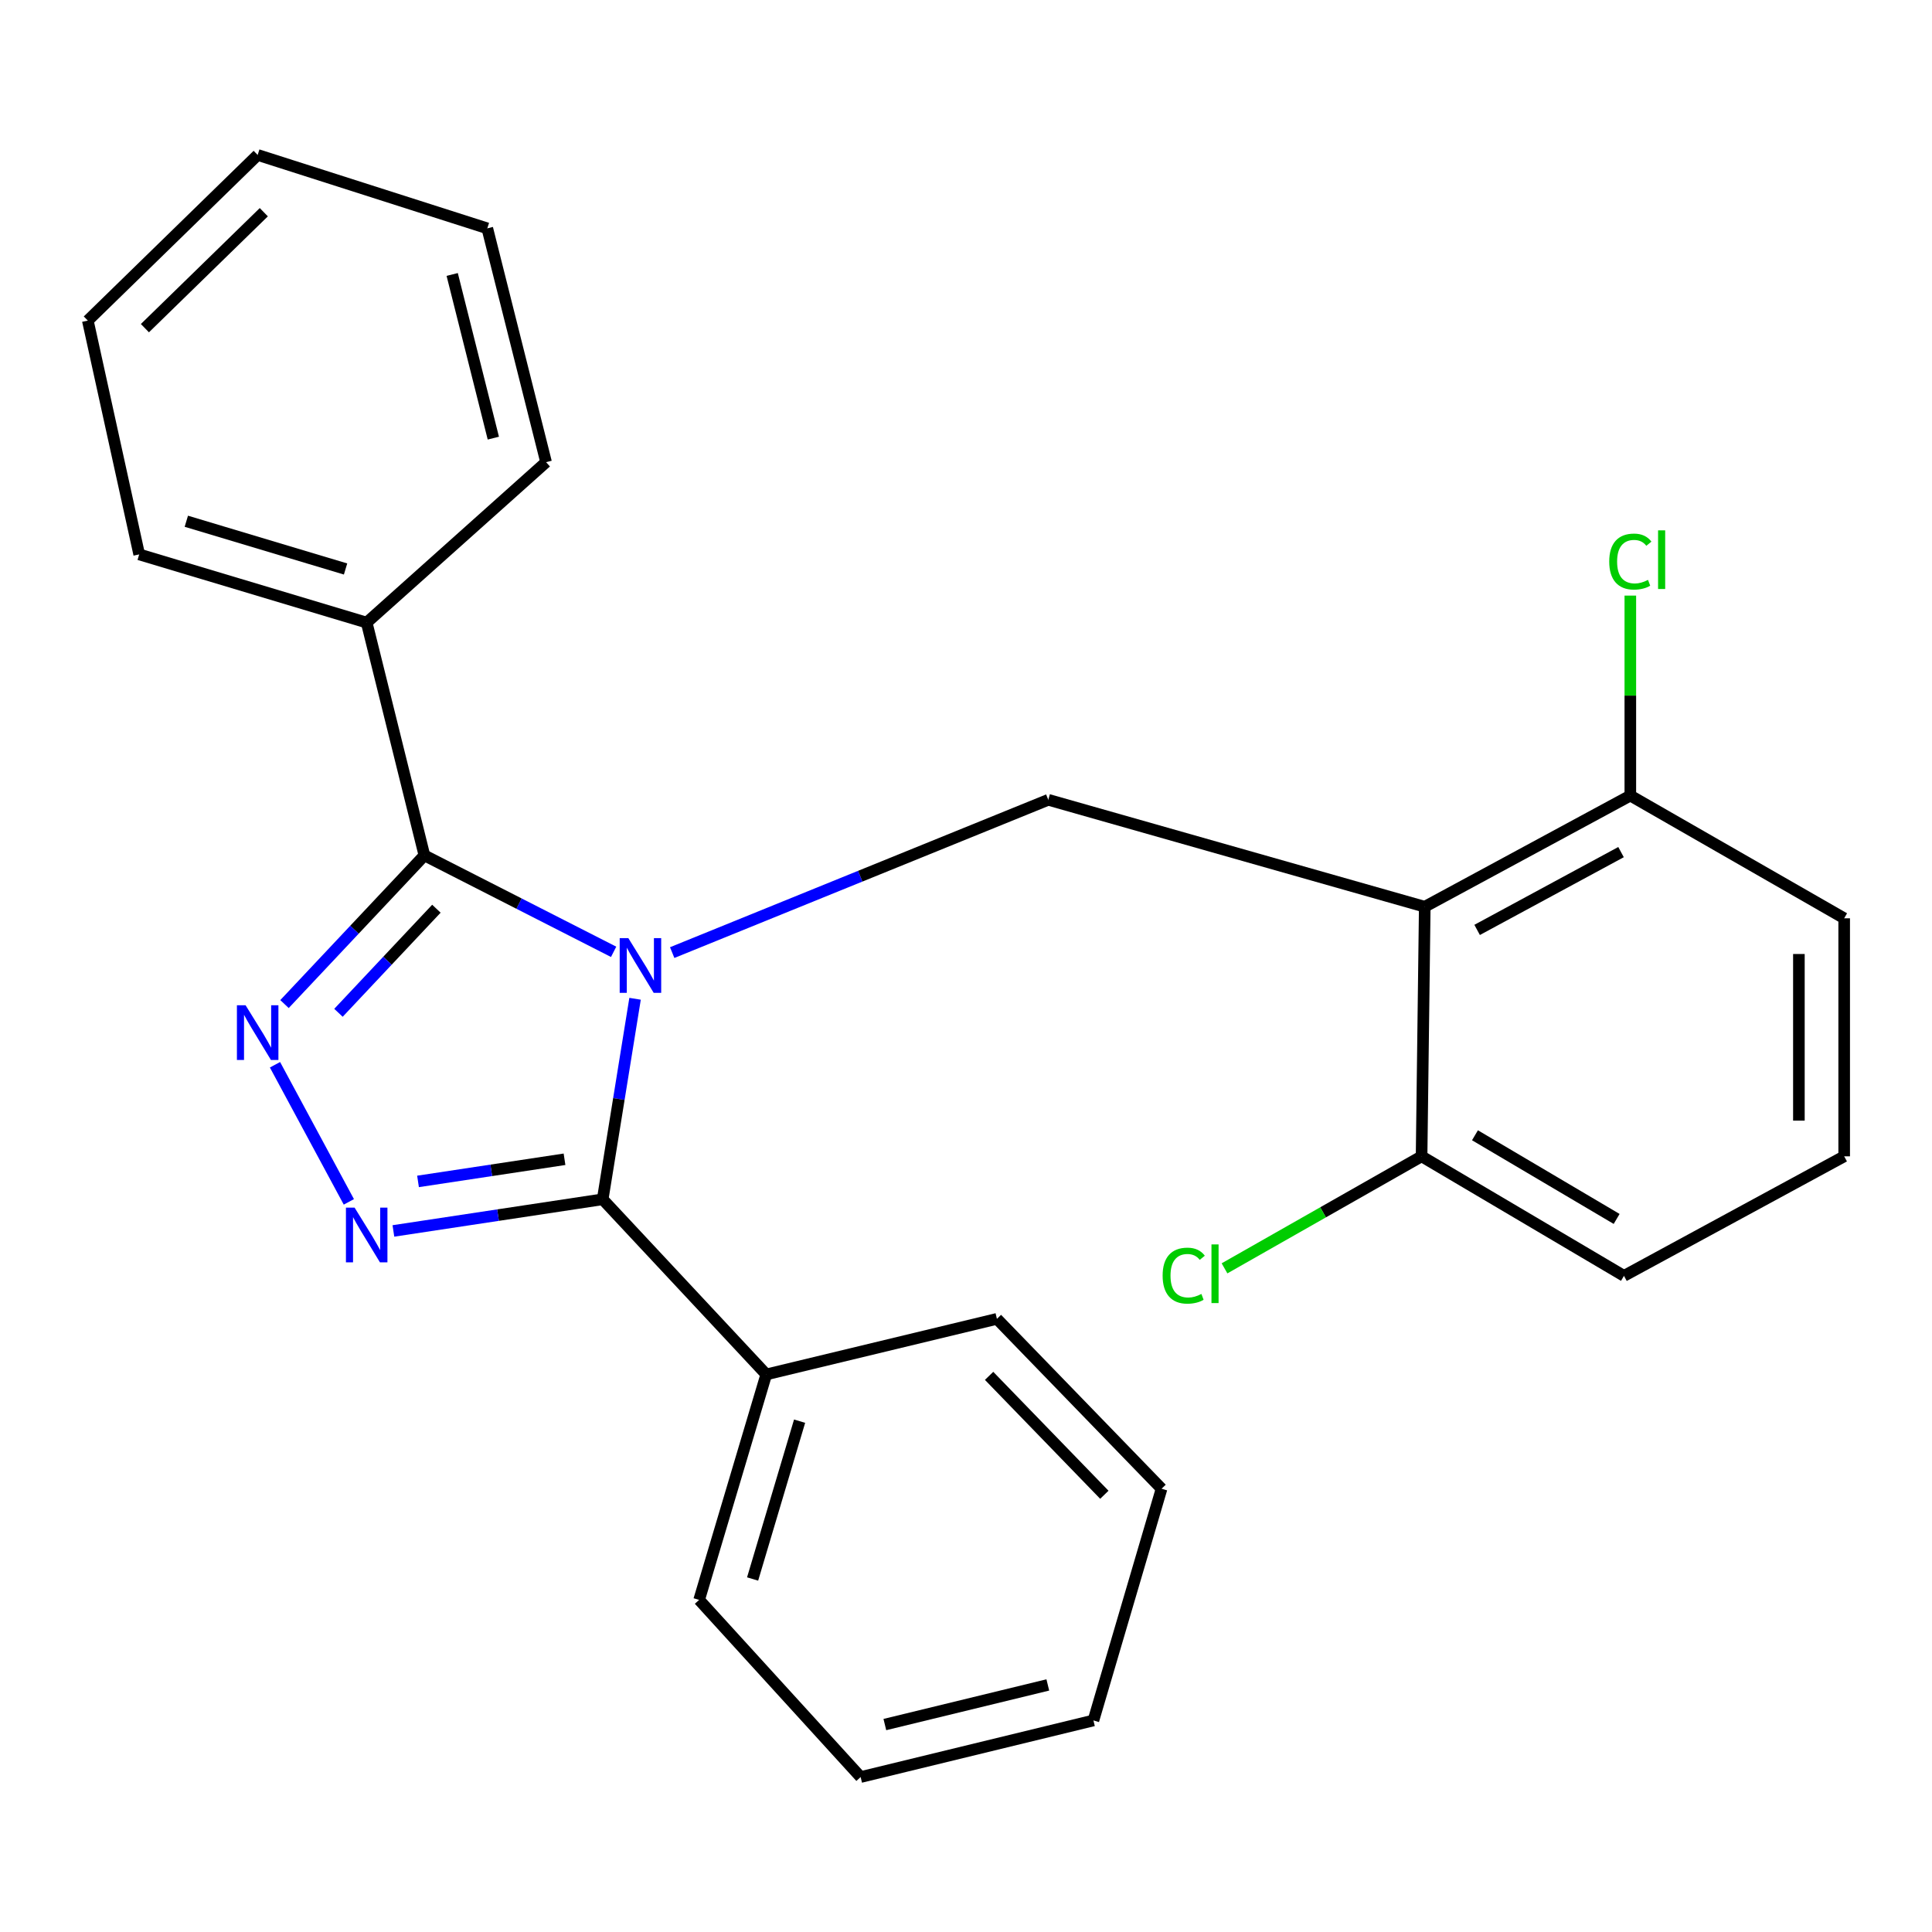 <?xml version='1.0' encoding='iso-8859-1'?>
<svg version='1.1' baseProfile='full'
              xmlns='http://www.w3.org/2000/svg'
                      xmlns:rdkit='http://www.rdkit.org/xml'
                      xmlns:xlink='http://www.w3.org/1999/xlink'
                  xml:space='preserve'
width='1000px' height='1000px' viewBox='0 0 1000 1000'>
<!-- END OF HEADER -->
<rect style='opacity:1.0;fill:#FFFFFF;stroke:none' width='1000' height='1000' x='0' y='0'> </rect>
<path class='bond-0' d='M 317.613,492.666 L 268.64,467.703' style='fill:none;fill-rule:evenodd;stroke:#0000FF;stroke-width:6px;stroke-linecap:butt;stroke-linejoin:miter;stroke-opacity:1' />
<path class='bond-0' d='M 268.64,467.703 L 219.668,442.741' style='fill:none;fill-rule:evenodd;stroke:#000000;stroke-width:6px;stroke-linecap:butt;stroke-linejoin:miter;stroke-opacity:1' />
<path class='bond-1' d='M 328.709,516.964 L 320.326,568.86' style='fill:none;fill-rule:evenodd;stroke:#0000FF;stroke-width:6px;stroke-linecap:butt;stroke-linejoin:miter;stroke-opacity:1' />
<path class='bond-1' d='M 320.326,568.86 L 311.944,620.756' style='fill:none;fill-rule:evenodd;stroke:#000000;stroke-width:6px;stroke-linecap:butt;stroke-linejoin:miter;stroke-opacity:1' />
<path class='bond-5' d='M 347.927,493.062 L 445.262,453.518' style='fill:none;fill-rule:evenodd;stroke:#0000FF;stroke-width:6px;stroke-linecap:butt;stroke-linejoin:miter;stroke-opacity:1' />
<path class='bond-5' d='M 445.262,453.518 L 542.596,413.974' style='fill:none;fill-rule:evenodd;stroke:#000000;stroke-width:6px;stroke-linecap:butt;stroke-linejoin:miter;stroke-opacity:1' />
<path class='bond-3' d='M 219.668,442.741 L 183.462,481.224' style='fill:none;fill-rule:evenodd;stroke:#000000;stroke-width:6px;stroke-linecap:butt;stroke-linejoin:miter;stroke-opacity:1' />
<path class='bond-3' d='M 183.462,481.224 L 147.257,519.708' style='fill:none;fill-rule:evenodd;stroke:#0000FF;stroke-width:6px;stroke-linecap:butt;stroke-linejoin:miter;stroke-opacity:1' />
<path class='bond-3' d='M 225.878,470.347 L 200.535,497.286' style='fill:none;fill-rule:evenodd;stroke:#000000;stroke-width:6px;stroke-linecap:butt;stroke-linejoin:miter;stroke-opacity:1' />
<path class='bond-3' d='M 200.535,497.286 L 175.191,524.224' style='fill:none;fill-rule:evenodd;stroke:#0000FF;stroke-width:6px;stroke-linecap:butt;stroke-linejoin:miter;stroke-opacity:1' />
<path class='bond-9' d='M 219.668,442.741 L 189.794,322.258' style='fill:none;fill-rule:evenodd;stroke:#000000;stroke-width:6px;stroke-linecap:butt;stroke-linejoin:miter;stroke-opacity:1' />
<path class='bond-2' d='M 311.944,620.756 L 257.783,628.944' style='fill:none;fill-rule:evenodd;stroke:#000000;stroke-width:6px;stroke-linecap:butt;stroke-linejoin:miter;stroke-opacity:1' />
<path class='bond-2' d='M 257.783,628.944 L 203.623,637.132' style='fill:none;fill-rule:evenodd;stroke:#0000FF;stroke-width:6px;stroke-linecap:butt;stroke-linejoin:miter;stroke-opacity:1' />
<path class='bond-2' d='M 292.192,600.036 L 254.28,605.767' style='fill:none;fill-rule:evenodd;stroke:#000000;stroke-width:6px;stroke-linecap:butt;stroke-linejoin:miter;stroke-opacity:1' />
<path class='bond-2' d='M 254.28,605.767 L 216.367,611.498' style='fill:none;fill-rule:evenodd;stroke:#0000FF;stroke-width:6px;stroke-linecap:butt;stroke-linejoin:miter;stroke-opacity:1' />
<path class='bond-8' d='M 311.944,620.756 L 396.615,711.405' style='fill:none;fill-rule:evenodd;stroke:#000000;stroke-width:6px;stroke-linecap:butt;stroke-linejoin:miter;stroke-opacity:1' />
<path class='bond-25' d='M 180.565,622.087 L 142.336,551.118' style='fill:none;fill-rule:evenodd;stroke:#0000FF;stroke-width:6px;stroke-linecap:butt;stroke-linejoin:miter;stroke-opacity:1' />
<path class='bond-4' d='M 737.45,469.332 L 542.596,413.974' style='fill:none;fill-rule:evenodd;stroke:#000000;stroke-width:6px;stroke-linecap:butt;stroke-linejoin:miter;stroke-opacity:1' />
<path class='bond-6' d='M 737.45,469.332 L 843.855,411.8' style='fill:none;fill-rule:evenodd;stroke:#000000;stroke-width:6px;stroke-linecap:butt;stroke-linejoin:miter;stroke-opacity:1' />
<path class='bond-6' d='M 764.559,481.322 L 839.043,441.049' style='fill:none;fill-rule:evenodd;stroke:#000000;stroke-width:6px;stroke-linecap:butt;stroke-linejoin:miter;stroke-opacity:1' />
<path class='bond-7' d='M 737.45,469.332 L 735.809,598.514' style='fill:none;fill-rule:evenodd;stroke:#000000;stroke-width:6px;stroke-linecap:butt;stroke-linejoin:miter;stroke-opacity:1' />
<path class='bond-10' d='M 843.855,411.8 L 843.855,360.041' style='fill:none;fill-rule:evenodd;stroke:#000000;stroke-width:6px;stroke-linecap:butt;stroke-linejoin:miter;stroke-opacity:1' />
<path class='bond-10' d='M 843.855,360.041 L 843.855,308.282' style='fill:none;fill-rule:evenodd;stroke:#00CC00;stroke-width:6px;stroke-linecap:butt;stroke-linejoin:miter;stroke-opacity:1' />
<path class='bond-14' d='M 843.855,411.8 L 954.545,475.31' style='fill:none;fill-rule:evenodd;stroke:#000000;stroke-width:6px;stroke-linecap:butt;stroke-linejoin:miter;stroke-opacity:1' />
<path class='bond-11' d='M 735.809,598.514 L 684.809,627.505' style='fill:none;fill-rule:evenodd;stroke:#000000;stroke-width:6px;stroke-linecap:butt;stroke-linejoin:miter;stroke-opacity:1' />
<path class='bond-11' d='M 684.809,627.505 L 633.81,656.496' style='fill:none;fill-rule:evenodd;stroke:#00CC00;stroke-width:6px;stroke-linecap:butt;stroke-linejoin:miter;stroke-opacity:1' />
<path class='bond-13' d='M 735.809,598.514 L 840.561,660.383' style='fill:none;fill-rule:evenodd;stroke:#000000;stroke-width:6px;stroke-linecap:butt;stroke-linejoin:miter;stroke-opacity:1' />
<path class='bond-13' d='M 763.442,587.612 L 836.768,630.92' style='fill:none;fill-rule:evenodd;stroke:#000000;stroke-width:6px;stroke-linecap:butt;stroke-linejoin:miter;stroke-opacity:1' />
<path class='bond-15' d='M 396.615,711.405 L 361.872,828.098' style='fill:none;fill-rule:evenodd;stroke:#000000;stroke-width:6px;stroke-linecap:butt;stroke-linejoin:miter;stroke-opacity:1' />
<path class='bond-15' d='M 413.87,735.598 L 389.549,817.283' style='fill:none;fill-rule:evenodd;stroke:#000000;stroke-width:6px;stroke-linecap:butt;stroke-linejoin:miter;stroke-opacity:1' />
<path class='bond-16' d='M 396.615,711.405 L 516.004,682.639' style='fill:none;fill-rule:evenodd;stroke:#000000;stroke-width:6px;stroke-linecap:butt;stroke-linejoin:miter;stroke-opacity:1' />
<path class='bond-17' d='M 189.794,322.258 L 72.046,286.954' style='fill:none;fill-rule:evenodd;stroke:#000000;stroke-width:6px;stroke-linecap:butt;stroke-linejoin:miter;stroke-opacity:1' />
<path class='bond-17' d='M 178.864,294.509 L 96.44,269.797' style='fill:none;fill-rule:evenodd;stroke:#000000;stroke-width:6px;stroke-linecap:butt;stroke-linejoin:miter;stroke-opacity:1' />
<path class='bond-18' d='M 189.794,322.258 L 282.644,239.214' style='fill:none;fill-rule:evenodd;stroke:#000000;stroke-width:6px;stroke-linecap:butt;stroke-linejoin:miter;stroke-opacity:1' />
<path class='bond-12' d='M 954.545,598.514 L 840.561,660.383' style='fill:none;fill-rule:evenodd;stroke:#000000;stroke-width:6px;stroke-linecap:butt;stroke-linejoin:miter;stroke-opacity:1' />
<path class='bond-26' d='M 954.545,598.514 L 954.545,475.31' style='fill:none;fill-rule:evenodd;stroke:#000000;stroke-width:6px;stroke-linecap:butt;stroke-linejoin:miter;stroke-opacity:1' />
<path class='bond-26' d='M 931.105,580.033 L 931.105,493.79' style='fill:none;fill-rule:evenodd;stroke:#000000;stroke-width:6px;stroke-linecap:butt;stroke-linejoin:miter;stroke-opacity:1' />
<path class='bond-22' d='M 361.872,828.098 L 445.462,919.802' style='fill:none;fill-rule:evenodd;stroke:#000000;stroke-width:6px;stroke-linecap:butt;stroke-linejoin:miter;stroke-opacity:1' />
<path class='bond-19' d='M 516.004,682.639 L 601.223,770.566' style='fill:none;fill-rule:evenodd;stroke:#000000;stroke-width:6px;stroke-linecap:butt;stroke-linejoin:miter;stroke-opacity:1' />
<path class='bond-19' d='M 511.955,712.141 L 571.608,773.69' style='fill:none;fill-rule:evenodd;stroke:#000000;stroke-width:6px;stroke-linecap:butt;stroke-linejoin:miter;stroke-opacity:1' />
<path class='bond-20' d='M 72.046,286.954 L 45.455,165.937' style='fill:none;fill-rule:evenodd;stroke:#000000;stroke-width:6px;stroke-linecap:butt;stroke-linejoin:miter;stroke-opacity:1' />
<path class='bond-21' d='M 282.644,239.214 L 252.224,118.197' style='fill:none;fill-rule:evenodd;stroke:#000000;stroke-width:6px;stroke-linecap:butt;stroke-linejoin:miter;stroke-opacity:1' />
<path class='bond-21' d='M 255.348,226.776 L 234.054,142.064' style='fill:none;fill-rule:evenodd;stroke:#000000;stroke-width:6px;stroke-linecap:butt;stroke-linejoin:miter;stroke-opacity:1' />
<path class='bond-24' d='M 601.223,770.566 L 565.958,890.501' style='fill:none;fill-rule:evenodd;stroke:#000000;stroke-width:6px;stroke-linecap:butt;stroke-linejoin:miter;stroke-opacity:1' />
<path class='bond-28' d='M 45.455,165.937 L 133.368,80.198' style='fill:none;fill-rule:evenodd;stroke:#000000;stroke-width:6px;stroke-linecap:butt;stroke-linejoin:miter;stroke-opacity:1' />
<path class='bond-28' d='M 75.007,169.858 L 136.547,109.84' style='fill:none;fill-rule:evenodd;stroke:#000000;stroke-width:6px;stroke-linecap:butt;stroke-linejoin:miter;stroke-opacity:1' />
<path class='bond-23' d='M 252.224,118.197 L 133.368,80.198' style='fill:none;fill-rule:evenodd;stroke:#000000;stroke-width:6px;stroke-linecap:butt;stroke-linejoin:miter;stroke-opacity:1' />
<path class='bond-27' d='M 445.462,919.802 L 565.958,890.501' style='fill:none;fill-rule:evenodd;stroke:#000000;stroke-width:6px;stroke-linecap:butt;stroke-linejoin:miter;stroke-opacity:1' />
<path class='bond-27' d='M 457.998,892.63 L 542.345,872.12' style='fill:none;fill-rule:evenodd;stroke:#000000;stroke-width:6px;stroke-linecap:butt;stroke-linejoin:miter;stroke-opacity:1' />
<path  class='atom-0' d='M 325.231 485.58
L 334.511 500.58
Q 335.431 502.06, 336.911 504.74
Q 338.391 507.42, 338.471 507.58
L 338.471 485.58
L 342.231 485.58
L 342.231 513.9
L 338.351 513.9
L 328.391 497.5
Q 327.231 495.58, 325.991 493.38
Q 324.791 491.18, 324.431 490.5
L 324.431 513.9
L 320.751 513.9
L 320.751 485.58
L 325.231 485.58
' fill='#0000FF'/>
<path  class='atom-3' d='M 183.534 625.062
L 192.814 640.062
Q 193.734 641.542, 195.214 644.222
Q 196.694 646.902, 196.774 647.062
L 196.774 625.062
L 200.534 625.062
L 200.534 653.382
L 196.654 653.382
L 186.694 636.982
Q 185.534 635.062, 184.294 632.862
Q 183.094 630.662, 182.734 629.982
L 182.734 653.382
L 179.054 653.382
L 179.054 625.062
L 183.534 625.062
' fill='#0000FF'/>
<path  class='atom-4' d='M 127.108 520.31
L 136.388 535.31
Q 137.308 536.79, 138.788 539.47
Q 140.268 542.15, 140.348 542.31
L 140.348 520.31
L 144.108 520.31
L 144.108 548.63
L 140.228 548.63
L 130.268 532.23
Q 129.108 530.31, 127.868 528.11
Q 126.668 525.91, 126.308 525.23
L 126.308 548.63
L 122.628 548.63
L 122.628 520.31
L 127.108 520.31
' fill='#0000FF'/>
<path  class='atom-11' d='M 832.935 290.669
Q 832.935 283.629, 836.215 279.949
Q 839.535 276.229, 845.815 276.229
Q 851.655 276.229, 854.775 280.349
L 852.135 282.509
Q 849.855 279.509, 845.815 279.509
Q 841.535 279.509, 839.255 282.389
Q 837.015 285.229, 837.015 290.669
Q 837.015 296.269, 839.335 299.149
Q 841.695 302.029, 846.255 302.029
Q 849.375 302.029, 853.015 300.149
L 854.135 303.149
Q 852.655 304.109, 850.415 304.669
Q 848.175 305.229, 845.695 305.229
Q 839.535 305.229, 836.215 301.469
Q 832.935 297.709, 832.935 290.669
' fill='#00CC00'/>
<path  class='atom-11' d='M 858.215 274.509
L 861.895 274.509
L 861.895 304.869
L 858.215 304.869
L 858.215 274.509
' fill='#00CC00'/>
<path  class='atom-12' d='M 601.775 660.27
Q 601.775 653.23, 605.055 649.55
Q 608.375 645.83, 614.655 645.83
Q 620.495 645.83, 623.615 649.95
L 620.975 652.11
Q 618.695 649.11, 614.655 649.11
Q 610.375 649.11, 608.095 651.99
Q 605.855 654.83, 605.855 660.27
Q 605.855 665.87, 608.175 668.75
Q 610.535 671.63, 615.095 671.63
Q 618.215 671.63, 621.855 669.75
L 622.975 672.75
Q 621.495 673.71, 619.255 674.27
Q 617.015 674.83, 614.535 674.83
Q 608.375 674.83, 605.055 671.07
Q 601.775 667.31, 601.775 660.27
' fill='#00CC00'/>
<path  class='atom-12' d='M 627.055 644.11
L 630.735 644.11
L 630.735 674.47
L 627.055 674.47
L 627.055 644.11
' fill='#00CC00'/>
</svg>
